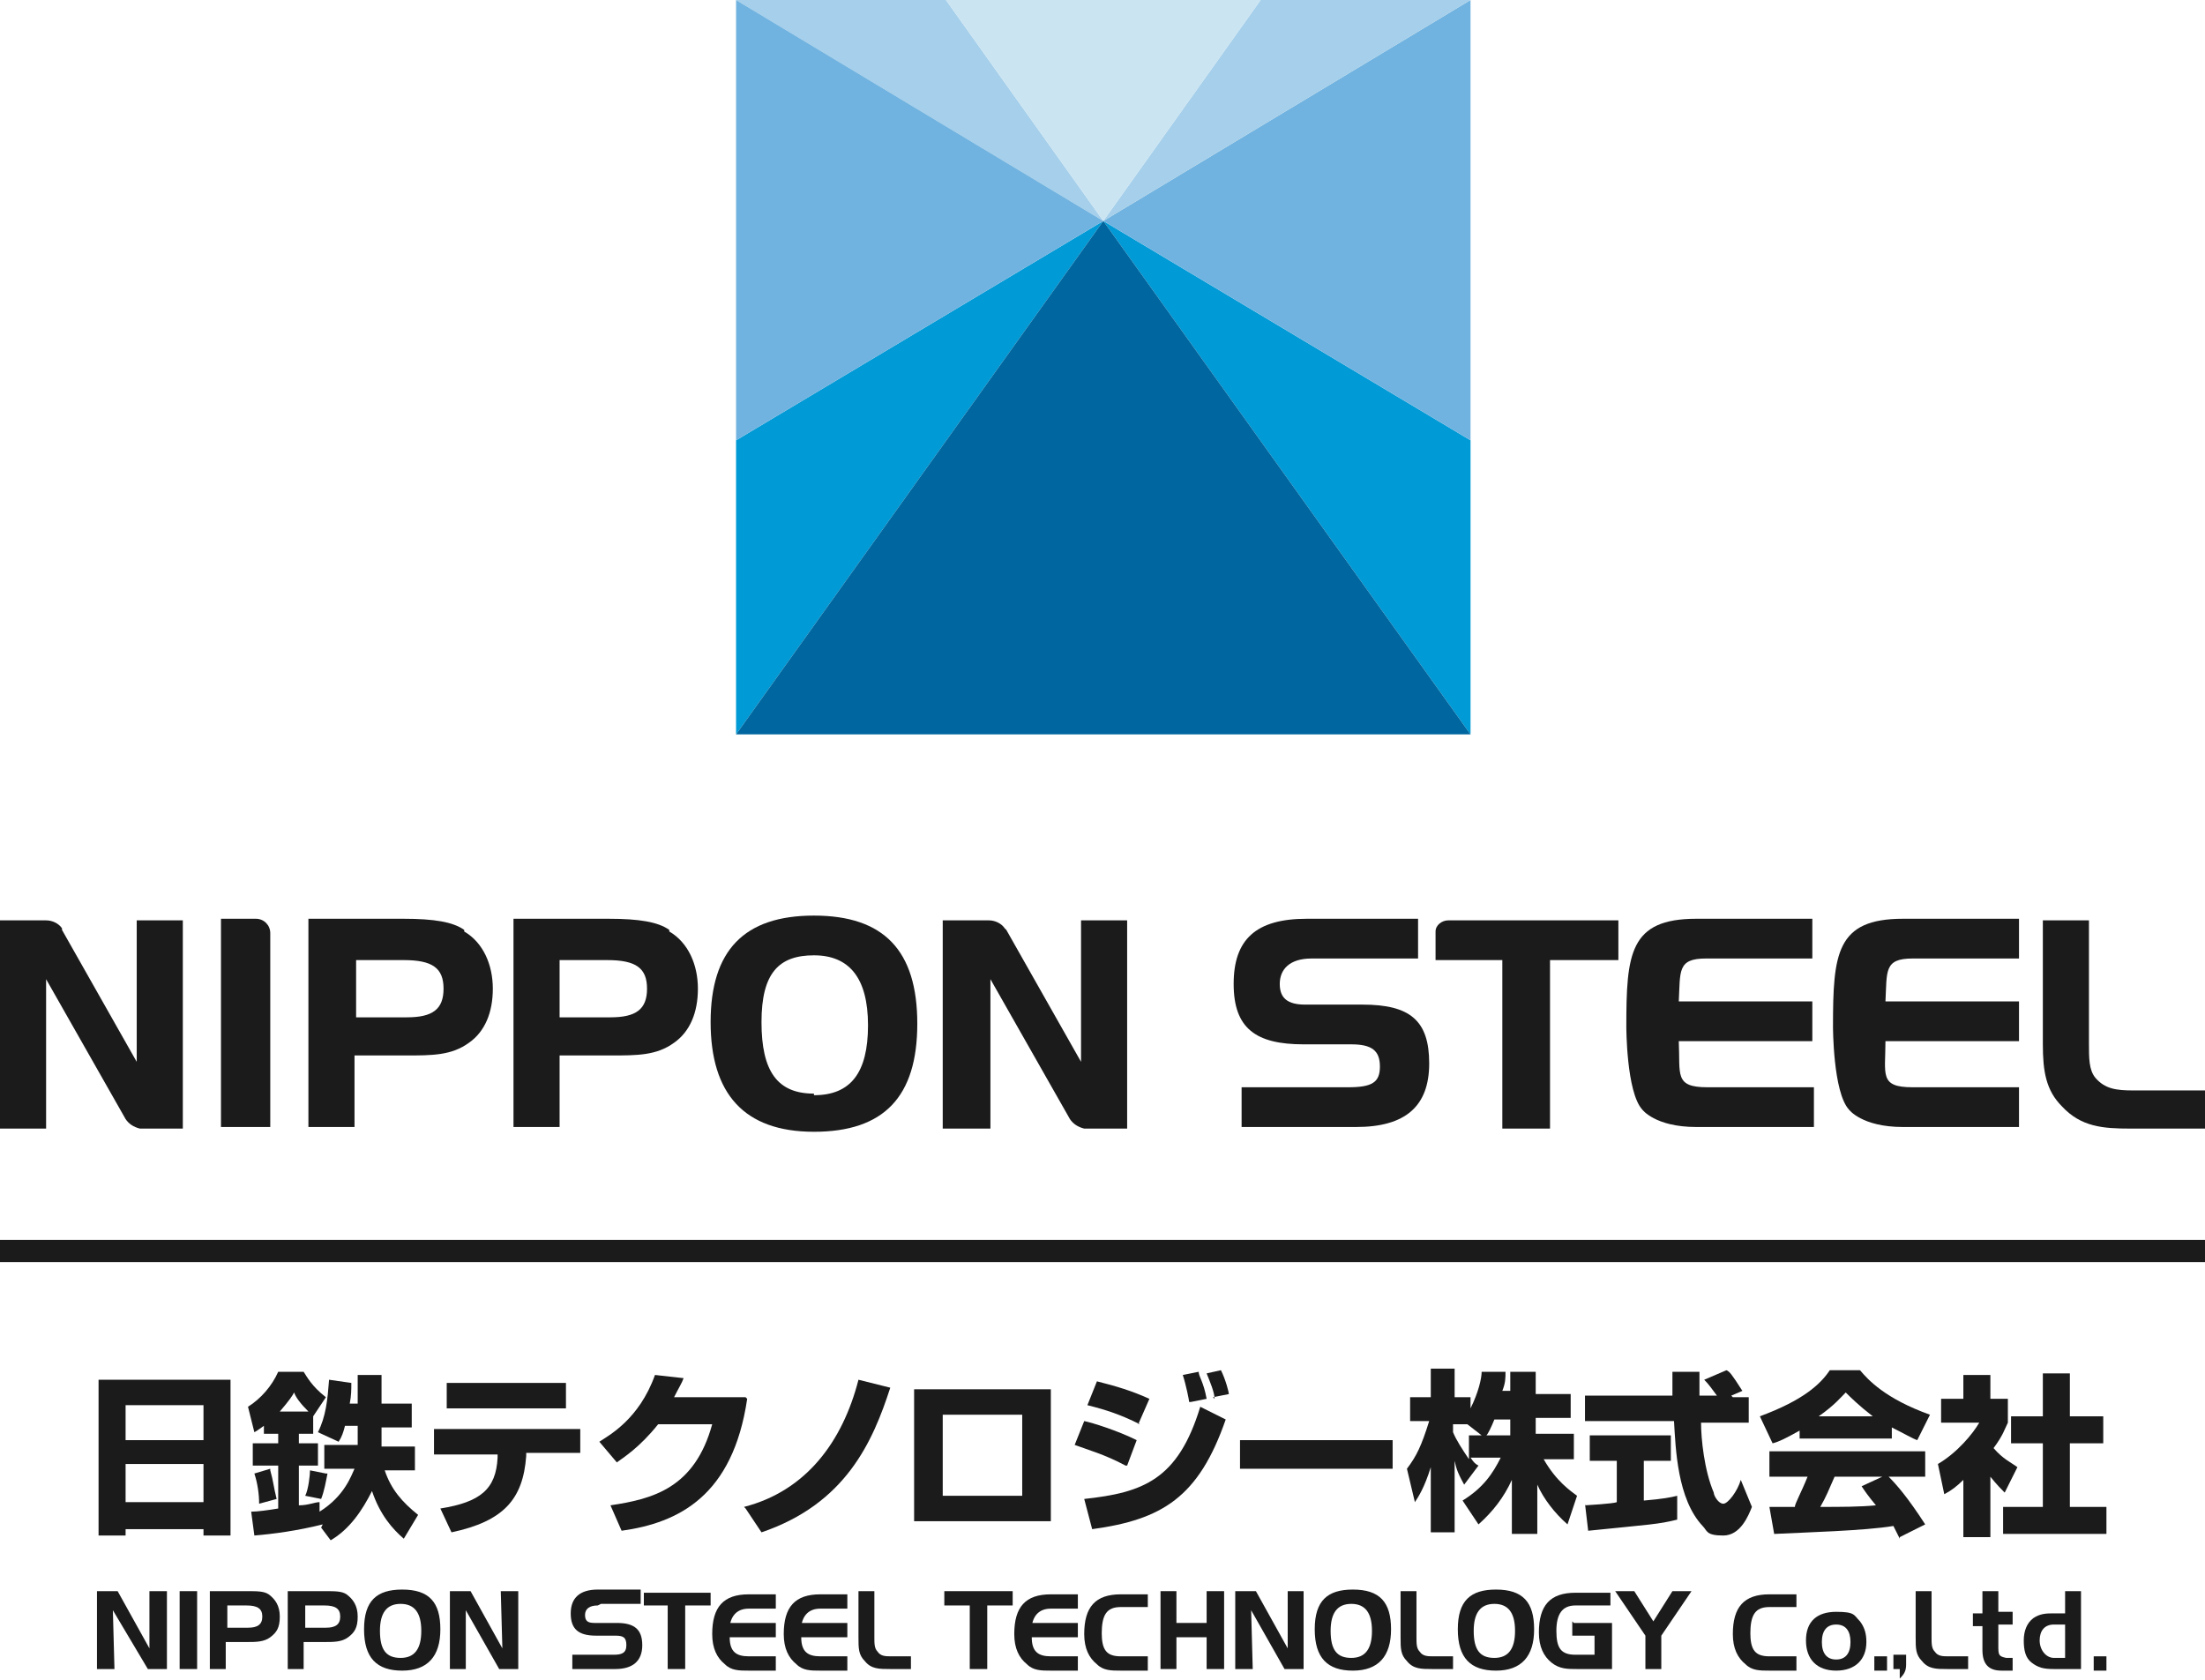 <?xml version="1.0" encoding="UTF-8"?>
<svg id="_レイヤー_2" data-name="レイヤー_2" xmlns="http://www.w3.org/2000/svg" viewBox="0 0 138.7 105.7">
  <defs>
    <style>
      .cls-1 {
        fill: #a5cfea;
      }

      .cls-2 {
        fill: #cae4f2;
      }

      .cls-3 {
        fill: #71b3e0;
      }

      .cls-4 {
        fill: #009ad6;
      }

      .cls-5 {
        fill: #00669f;
      }

      .cls-6 {
        fill: #1b1b1b;
      }
    </style>
  </defs>
  <g id="header">
    <g>
      <g>
        <polyline class="cls-4" points="69.4 13.9 92.5 46.2 92.5 27.7 69.4 13.9"/>
        <polyline class="cls-3" points="92.5 27.7 92.5 0 69.4 13.9 92.5 27.7"/>
        <polyline class="cls-1" points="92.5 0 79.3 0 69.4 13.9 92.5 0"/>
        <polyline class="cls-4" points="46.3 27.7 46.3 46.2 69.4 13.9 46.3 27.7"/>
        <polyline class="cls-5" points="69.4 13.9 46.3 46.2 92.5 46.2 69.4 13.9"/>
        <polyline class="cls-1" points="59.5 0 46.3 0 69.4 13.9 59.5 0"/>
        <polyline class="cls-2" points="79.3 0 59.5 0 69.4 13.9 79.3 0"/>
        <polyline class="cls-3" points="69.4 13.9 46.3 0 46.3 27.7 69.4 13.9"/>
      </g>
      <g>
        <path class="cls-6" d="M29.2,58.5c-.7-.5-1.9-.7-3.8-.7h-6v13.1h2.9v-4.5h3.2c1.7,0,2.9,0,4-.8,1-.7,1.5-1.9,1.5-3.4s-.6-2.9-1.8-3.6M22.4,60.4h3c1.8,0,2.5.5,2.5,1.8s-.7,1.8-2.3,1.8h-3.2v-3.6Z"/>
        <path class="cls-6" d="M42.1,58.5c-.7-.5-1.9-.7-3.8-.7h-6v13.1h2.9v-4.5h3.2c1.7,0,2.9,0,4-.8,1-.7,1.5-1.9,1.5-3.4s-.6-2.9-1.8-3.6M35.2,60.4h3c1.8,0,2.5.5,2.5,1.8s-.7,1.8-2.3,1.8h-3.2v-3.6Z"/>
        <path class="cls-6" d="M51.2,57.6c-4.4,0-6.5,2.2-6.5,6.7s2.1,6.9,6.5,6.9,6.5-2.2,6.5-6.8-2.1-6.8-6.5-6.8M51.2,68.8c-2.3,0-3.3-1.4-3.3-4.5s1.1-4.2,3.3-4.2,3.4,1.4,3.4,4.4-1.1,4.4-3.4,4.4Z"/>
        <path class="cls-6" d="M3.9,58.4c-.2-.3-.6-.5-1-.5H0v13.1h2.9v-9.4l5,8.8c.2.3.5.5.9.6h2.7v-13.1h-2.9v8.9l-4.7-8.3"/>
        <path class="cls-6" d="M63.2,58.4c-.2-.3-.6-.5-1-.5h-2.9v13.1h3v-9.4l5,8.8c.2.3.5.5.9.6h2.7v-13.1h-2.9v8.9l-4.7-8.3"/>
        <path class="cls-6" d="M17,58.7c0-.5-.4-.9-.9-.9h-2.2v13.1h3.1v-12.2"/>
        <path class="cls-6" d="M85.5,63.2h-3.4c-1.1,0-1.6-.4-1.6-1.3s.6-1.6,2-1.6h6.7v-2.5h-7c-3.2,0-4.6,1.3-4.6,4.1s1.4,3.8,4.4,3.8h3c1.3,0,1.8.4,1.8,1.4s-.5,1.3-2,1.3h-6.7v2.5h7.2c3.1,0,4.6-1.3,4.6-4s-1.2-3.7-4.2-3.7"/>
        <path class="cls-6" d="M106.8,70.9h7.3v-2.5h-6.7c-2.1,0-1.7-.8-1.8-2.9h8.4v-2.5h-8.4c.1-1.9-.1-2.7,1.7-2.7h6.7v-2.5h-7.3c-4.2,0-4.4,2.2-4.4,6.8,0,0,0,4.1,1,5.2,0,0,.8,1.1,3.4,1.1"/>
        <path class="cls-6" d="M119.7,70.9h7.3v-2.5h-6.7c-2.1,0-1.7-.8-1.7-2.9h8.4v-2.5h-8.4c.1-1.9-.1-2.7,1.7-2.7h6.7v-2.5h-7.3c-4.2,0-4.4,2.2-4.4,6.8,0,0,0,4.1,1,5.2,0,0,.8,1.1,3.4,1.1"/>
        <path class="cls-6" d="M134.2,68.6c-1.1,0-1.8-.1-2.4-.8-.4-.5-.4-1.2-.4-2.2v-7.7h-2.9v7.8c0,1.7.2,2.9,1.2,3.9,1.2,1.3,2.6,1.4,4.3,1.4h4.7v-2.4h-4.5"/>
        <path class="cls-6" d="M91.1,57.9c-.4,0-.8.3-.8.7v1.8h4.2v10.6h3v-10.6h4.3v-2.5h-10.7"/>
      </g>
      <rect class="cls-6" y="78" width="138.7" height="1.4"/>
      <g>
        <path class="cls-6" d="M6.1,86.8h8.4v9.8h-1.7v-.4h-4.9v.4h-1.7v-9.8ZM12.8,88.4h-4.9v2.2h4.9v-2.2ZM12.8,92.1h-4.9v2.4h4.9v-2.4Z"/>
        <path class="cls-6" d="M20.3,95.9c-1.6.4-3.1.6-4.3.7l-.2-1.5c.4,0,1.1-.1,1.7-.2v-2.7h-1.6v-1.4h1.6v-.6h-.9v-.5c-.3.2-.4.3-.6.4l-.4-1.6c.8-.5,1.5-1.3,1.9-2.2h1.6c.2.3.5.9,1.4,1.6l-.8,1.2v1.1h-.9v.6h1.2v1.4h-1.2v2.5c.6,0,1-.2,1.3-.2v.6c1.6-1,2-2.3,2.2-2.7h-1.9v-1.5h2.1c0-.1,0-.2,0-.5v-.7h-.8c-.1.4-.2.7-.4,1l-1.3-.6c.5-1,.6-2,.7-3.3l1.4.2c0,.4,0,.8-.1,1.3h.5v-1.8h1.5v1.8h1.9v1.5h-1.9v.6c0,.3,0,.4,0,.6h2.1v1.5h-1.9c.4,1.2,1.1,2,2.1,2.8l-.9,1.5c-.7-.6-1.5-1.5-2-3-.6,1.2-1.4,2.4-2.6,3.1l-.6-.8ZM17,92.5c.2.7.2,1,.4,1.8l-1.1.3c0-.6-.1-1.3-.3-1.9l1-.3ZM19.4,88.8c-.5-.5-.8-.9-.9-1.2-.1.2-.3.5-.9,1.2h1.8ZM20.6,92.7c-.1.5-.2,1.1-.4,1.6l-1-.2c.2-.4.3-1.3.3-1.6l1,.2Z"/>
        <path class="cls-6" d="M36.5,89.8v1.6h-3.4v.2c-.2,2.7-1.4,4.1-4.7,4.8l-.7-1.5c2.5-.4,3.5-1.2,3.6-3.2v-.2s-4,0-4,0v-1.6h9.2ZM35.6,87v1.6h-7.5v-1.6h7.5Z"/>
        <path class="cls-6" d="M47,88c-.9,6.1-4.3,7.8-7.9,8.3l-.7-1.6c2.7-.4,5.3-1.1,6.4-5.1h-3.4c-1.2,1.5-2.2,2.1-2.6,2.4l-1.1-1.3c.6-.4,2.5-1.4,3.5-4.2l1.8.2c-.1.3-.3.6-.6,1.2h4.5Z"/>
        <path class="cls-6" d="M46.8,94.8c3.9-1,6.2-4.1,7.2-8l2,.5c-1.1,3.4-2.8,7.3-8.1,9.1l-1-1.5Z"/>
        <path class="cls-6" d="M66.1,87.4v8.3h-8.6v-8.3h8.6ZM64.3,89h-5v5.1h5v-5.1Z"/>
        <path class="cls-6" d="M70.8,92.2c-1.3-.7-2.4-1-3.2-1.3l.6-1.5c.5.1,2.1.6,3.3,1.2l-.6,1.6ZM68.2,94.3c3.7-.4,5.9-1.2,7.3-5.8l1.6.8c-1.7,4.9-4,6.3-8.4,6.9l-.5-1.9ZM71.7,89.6c-1.2-.6-2.1-.9-3.3-1.2l.6-1.5c1.2.3,2.2.6,3.3,1.1l-.7,1.6ZM74.8,88.2c0-.1-.2-1.1-.4-1.7l1-.2c0,.3.3.6.5,1.7l-1,.2ZM76.4,88c0-.4-.3-1.1-.5-1.6l.9-.2c.3.6.5,1.4.5,1.5l-1,.2Z"/>
        <path class="cls-6" d="M87.6,90.6v1.8h-9.6v-1.8h9.6Z"/>
        <path class="cls-6" d="M95,87.7v-1.4h1.6v1.4h2.2v1.5h-2.2v1h2.4v1.6h-1.9c.8,1.4,1.7,2,2.1,2.3l-.6,1.8c-.8-.7-1.5-1.6-1.9-2.5v3.1h-1.6v-3.4c-.5,1.1-1.2,2-2.1,2.8l-1-1.5c1.3-.8,1.9-1.7,2.4-2.7h-1.9c.2.3.3.4.5.5l-.9,1.2c-.5-.9-.5-1.1-.6-1.5v4.5h-1.5v-4.1c-.4,1.3-.8,1.9-1,2.2l-.5-2.1c.6-.8.9-1.4,1.4-3h-1.2v-1.5h1.3v-1.8h1.5v1.8h1v.7c.5-1,.7-1.9.7-2.3h1.5c0,.4,0,.7-.2,1.2h.6ZM93.2,90.3l-.9-.7h-.9v.5c.2.5.6,1.1,1,1.7v-1.5h.8ZM95,90.3v-1h-1c-.2.5-.4.9-.5,1h1.6Z"/>
        <path class="cls-6" d="M99.7,94.7c0,0,1.8-.1,2-.2v-2.6h-1.7v-1.6h5.1v1.6h-1.7v2.5c1.2-.1,1.7-.2,2.1-.3v1.5c-1.2.3-1.7.3-5.6.7l-.2-1.7ZM109,87.9h1v1.6h-3c0,1,.2,3,.8,4.4,0,.2.3.7.6.7s.9-.8,1.1-1.5l.7,1.7c-.2.5-.7,1.8-1.8,1.8s-1-.3-1.3-.6c-1.6-1.7-1.7-4.9-1.8-6.6h-5.6v-1.6h5.5c0-.2,0-1.4,0-1.5h1.7v1.5h1.1c-.3-.4-.5-.7-.8-1l1.4-.6c.2.1.3.2,1,1.3l-.7.3Z"/>
        <path class="cls-6" d="M113.2,90c-.9.5-1.3.7-1.7.8l-.8-1.7c2.7-1,3.8-2,4.4-2.9h1.9c.5.6,1.6,1.8,4.4,2.8l-.8,1.6c-.3-.1-.8-.4-1.6-.8v.7h-5.8v-.6ZM119.5,96.8c-.1-.2-.2-.4-.4-.8-1.8.3-5.5.4-7.5.5l-.3-1.7c0,0,1.4,0,1.6,0,0-.2.4-.9.8-1.9h-2.4v-1.6h9.8v1.6h-2.3c.5.5,1.2,1.3,2.3,3l-1.6.8ZM117.8,89.1c-.9-.7-1.4-1.2-1.7-1.5-.3.3-.7.8-1.7,1.5h3.4ZM118.5,92.9h-3.1c-.4.9-.5,1.2-.9,1.9,1.3,0,2.5,0,3.5-.1-.5-.6-.7-.9-.9-1.2l1.3-.6Z"/>
        <path class="cls-6" d="M125.2,96.7h-1.7v-3.6c-.4.4-.8.7-1.2.9l-.4-1.9c1.2-.7,2.2-1.9,2.6-2.6h-2.4v-1.5h1.4v-1.5h1.7v1.5h1.1v1.5c-.2.4-.3.8-.9,1.6.6.7,1.1.9,1.5,1.2l-.8,1.6c-.2-.2-.5-.5-.9-1v4ZM128.5,86.4h1.7v2.7h2.1v1.7h-2.1v4h2.3v1.7h-6.5v-1.7h2.5v-4h-2v-1.7h2v-2.7Z"/>
      </g>
      <g>
        <path class="cls-6" d="M117,102c.3.4.4.8.4,1.3,0,1.1-.7,1.8-1.9,1.8s-1.9-.7-1.9-1.9.7-1.8,1.9-1.8,1.1.2,1.5.6M114.6,103.3c0,.7.3,1.1.9,1.1s.9-.4.9-1.1-.3-1.1-.9-1.1-.9.4-.9,1.1"/>
        <polyline class="cls-6" points="7.4 100.1 9.4 103.7 9.4 100.1 10.5 100.1 10.5 105 9.3 105 7.1 101.3 7.2 105 6.1 105 6.1 100.1 7.4 100.1"/>
        <rect class="cls-6" x="11.3" y="100.1" width="1.1" height="4.9"/>
        <path class="cls-6" d="M15.5,100.1c.7,0,1.1,0,1.4.2.4.3.7.7.7,1.4s-.2,1-.6,1.3c-.4.3-.9.3-1.5.3h-1.3v1.7h-1v-4.9h2.2M14.3,101v1.4h1.3c.6,0,.9-.2.9-.7s-.3-.7-1-.7h-1.2Z"/>
        <path class="cls-6" d="M20.4,100.1c.7,0,1.1,0,1.4.2.4.3.7.7.7,1.4s-.2,1-.6,1.3c-.4.3-.9.3-1.5.3h-1.3v1.7h-1v-4.9h2.2M19.2,101v1.4h1.3c.6,0,.9-.2.9-.7s-.3-.7-1-.7h-1.2Z"/>
        <path class="cls-6" d="M25.3,100c1.7,0,2.4.8,2.4,2.5s-.8,2.6-2.4,2.6-2.4-.8-2.4-2.6.8-2.5,2.4-2.5M23.9,102.6c0,1.2.4,1.7,1.3,1.7s1.3-.6,1.3-1.7-.4-1.7-1.3-1.7-1.3.6-1.3,1.7Z"/>
        <polyline class="cls-6" points="29.6 100.1 31.6 103.7 31.5 100.1 32.6 100.1 32.6 105 31.4 105 29.3 101.3 29.3 105 28.3 105 28.3 100.1 29.6 100.1"/>
        <path class="cls-6" d="M37.6,101c-.5,0-.8.2-.8.6s.2.5.6.5h1.4c1.1,0,1.6.4,1.6,1.4s-.6,1.5-1.7,1.5h-2.7v-.9h2.6c.5,0,.8-.1.8-.6s-.2-.6-.7-.6h-1.2c-1.1,0-1.6-.4-1.6-1.4s.6-1.5,1.7-1.5h2.7v.9h-2.5"/>
        <polyline class="cls-6" points="40.5 101 40.5 100.2 44.7 100.2 44.7 101 43.1 101 43.1 105 42 105 42 101 40.5 101"/>
        <path class="cls-6" d="M45.9,102.1h2.9v.9h-2.9c0,.9.4,1.2,1.2,1.2h1.7v.9h-1.7c-.6,0-1.1,0-1.5-.4-.5-.4-.8-1-.8-1.9,0-1.7.7-2.5,2.3-2.5h1.7v.9h-1.7c-.7,0-1.1.4-1.2,1.1"/>
        <path class="cls-6" d="M50.4,102.1h2.9v.9h-2.9c0,.9.4,1.2,1.2,1.2h1.7v.9h-1.7c-.6,0-1.1,0-1.5-.4-.5-.4-.8-1-.8-1.9,0-1.7.7-2.5,2.3-2.5h1.7v.9h-1.7c-.7,0-1.1.4-1.2,1.1"/>
        <path class="cls-6" d="M54.4,104.5c-.4-.4-.4-.8-.4-1.5v-2.9h1v2.9c0,.4,0,.7.2.9.2.3.5.3.9.3h1.2v.8h-1.3c-.7,0-1.2,0-1.6-.5"/>
        <g>
          <path class="cls-6" d="M69.3,102.7c0,1.1.3,1.5,1.2,1.5h1.7v.9h-1.7c-.6,0-1.1,0-1.5-.4-.5-.4-.8-1-.8-1.9,0-1.7.7-2.5,2.3-2.5h1.7v.8h-1.7c-.9,0-1.2.5-1.2,1.7"/>
          <path class="cls-6" d="M64.9,102.1h2.9v.9h-2.9c0,.9.4,1.2,1.2,1.2h1.7v.9h-1.7c-.6,0-1.1,0-1.5-.4-.5-.4-.8-1-.8-1.9,0-1.7.7-2.5,2.3-2.5h1.7v.9h-1.7c-.7,0-1.1.4-1.2,1.1"/>
          <path class="cls-6" d="M99,102.1h2.4v2.9h-2.2c-.6,0-1.1,0-1.6-.4-.5-.4-.8-1-.8-1.9,0-1.7.7-2.5,2.3-2.5h2.2v.8h-2.2c-.8,0-1.2.5-1.2,1.6s.3,1.5,1.2,1.5h1.2v-1.2h-1.4v-.9"/>
          <polyline class="cls-6" points="74 102.1 75.9 102.1 75.9 100.1 77 100.1 77 105 75.9 105 75.9 103 74 103 74 105 73 105 73 100.1 74 100.1 74 102.1"/>
          <path class="cls-6" d="M88.5,104.5c-.4-.4-.4-.8-.4-1.5v-2.9h1v2.9c0,.4,0,.7.2.9.2.3.5.3.9.3h1.2v.8h-1.3c-.7,0-1.2,0-1.6-.5"/>
          <polyline class="cls-6" points="79 100.1 81 103.7 81 100.1 82 100.1 82 105 80.8 105 78.7 101.3 78.8 105 77.7 105 77.7 100.1 79 100.1"/>
          <path class="cls-6" d="M94.1,100c1.7,0,2.4.8,2.4,2.5s-.8,2.6-2.4,2.6-2.4-.8-2.4-2.6.8-2.5,2.4-2.5M92.7,102.6c0,1.2.4,1.7,1.3,1.7s1.3-.6,1.3-1.7-.4-1.7-1.3-1.7-1.3.6-1.3,1.7Z"/>
          <path class="cls-6" d="M85.1,100c1.7,0,2.4.8,2.4,2.5s-.8,2.6-2.4,2.6-2.4-.8-2.4-2.6.8-2.5,2.4-2.5M83.7,102.6c0,1.2.4,1.7,1.3,1.7s1.3-.6,1.3-1.7-.4-1.7-1.3-1.7-1.3.6-1.3,1.7Z"/>
          <polyline class="cls-6" points="59.4 101 59.4 100.1 63.7 100.1 63.7 101 62.1 101 62.1 105 61 105 61 101 59.4 101"/>
          <polyline class="cls-6" points="102.8 100.1 104 102 105.2 100.1 106.4 100.1 104.5 102.9 104.5 105 103.5 105 103.5 102.9 101.6 100.1 102.8 100.1"/>
        </g>
        <path class="cls-6" d="M110.1,102.7c0,1.1.3,1.5,1.2,1.5h1.7v.9h-1.7c-.6,0-1.1,0-1.5-.4-.5-.4-.8-1-.8-1.9,0-1.7.7-2.5,2.3-2.5h1.7v.8h-1.7c-.9,0-1.2.5-1.2,1.7"/>
        <rect class="cls-6" x="117.9" y="104.2" width=".8" height=".9"/>
        <path class="cls-6" d="M119.5,105h-.4v-.9h.8v.6c0,.4-.1.6-.4.9v-.6"/>
        <path class="cls-6" d="M120.9,104.5c-.4-.4-.4-.8-.4-1.5v-2.9h1v2.9c0,.4,0,.7.2.9.2.3.5.3.9.3h1.2v.8h-1.3c-.7,0-1.2,0-1.6-.5"/>
        <rect class="cls-6" x="131.7" y="104.2" width=".8" height=".9"/>
        <path class="cls-6" d="M124.7,100.1h1v1.3h.9v.8h-.9v1.3c0,.6,0,.7.5.8h.4v.8h-.7c-.8,0-1.2-.4-1.2-1.3v-1.5h-.6v-.8h.6v-1.3Z"/>
        <path class="cls-6" d="M129.9,100.1h1v4.9h-1.7c-.7,0-1-.1-1.4-.4-.4-.3-.5-.8-.5-1.4s.2-1.1.6-1.4c.3-.2.6-.3,1.1-.3h.9v-1.3ZM129.9,102.2h-.7c-.6,0-.9.4-.9,1s.4,1.1.9,1.1h.7v-2.1Z"/>
      </g>
    </g>
  </g>
</svg>